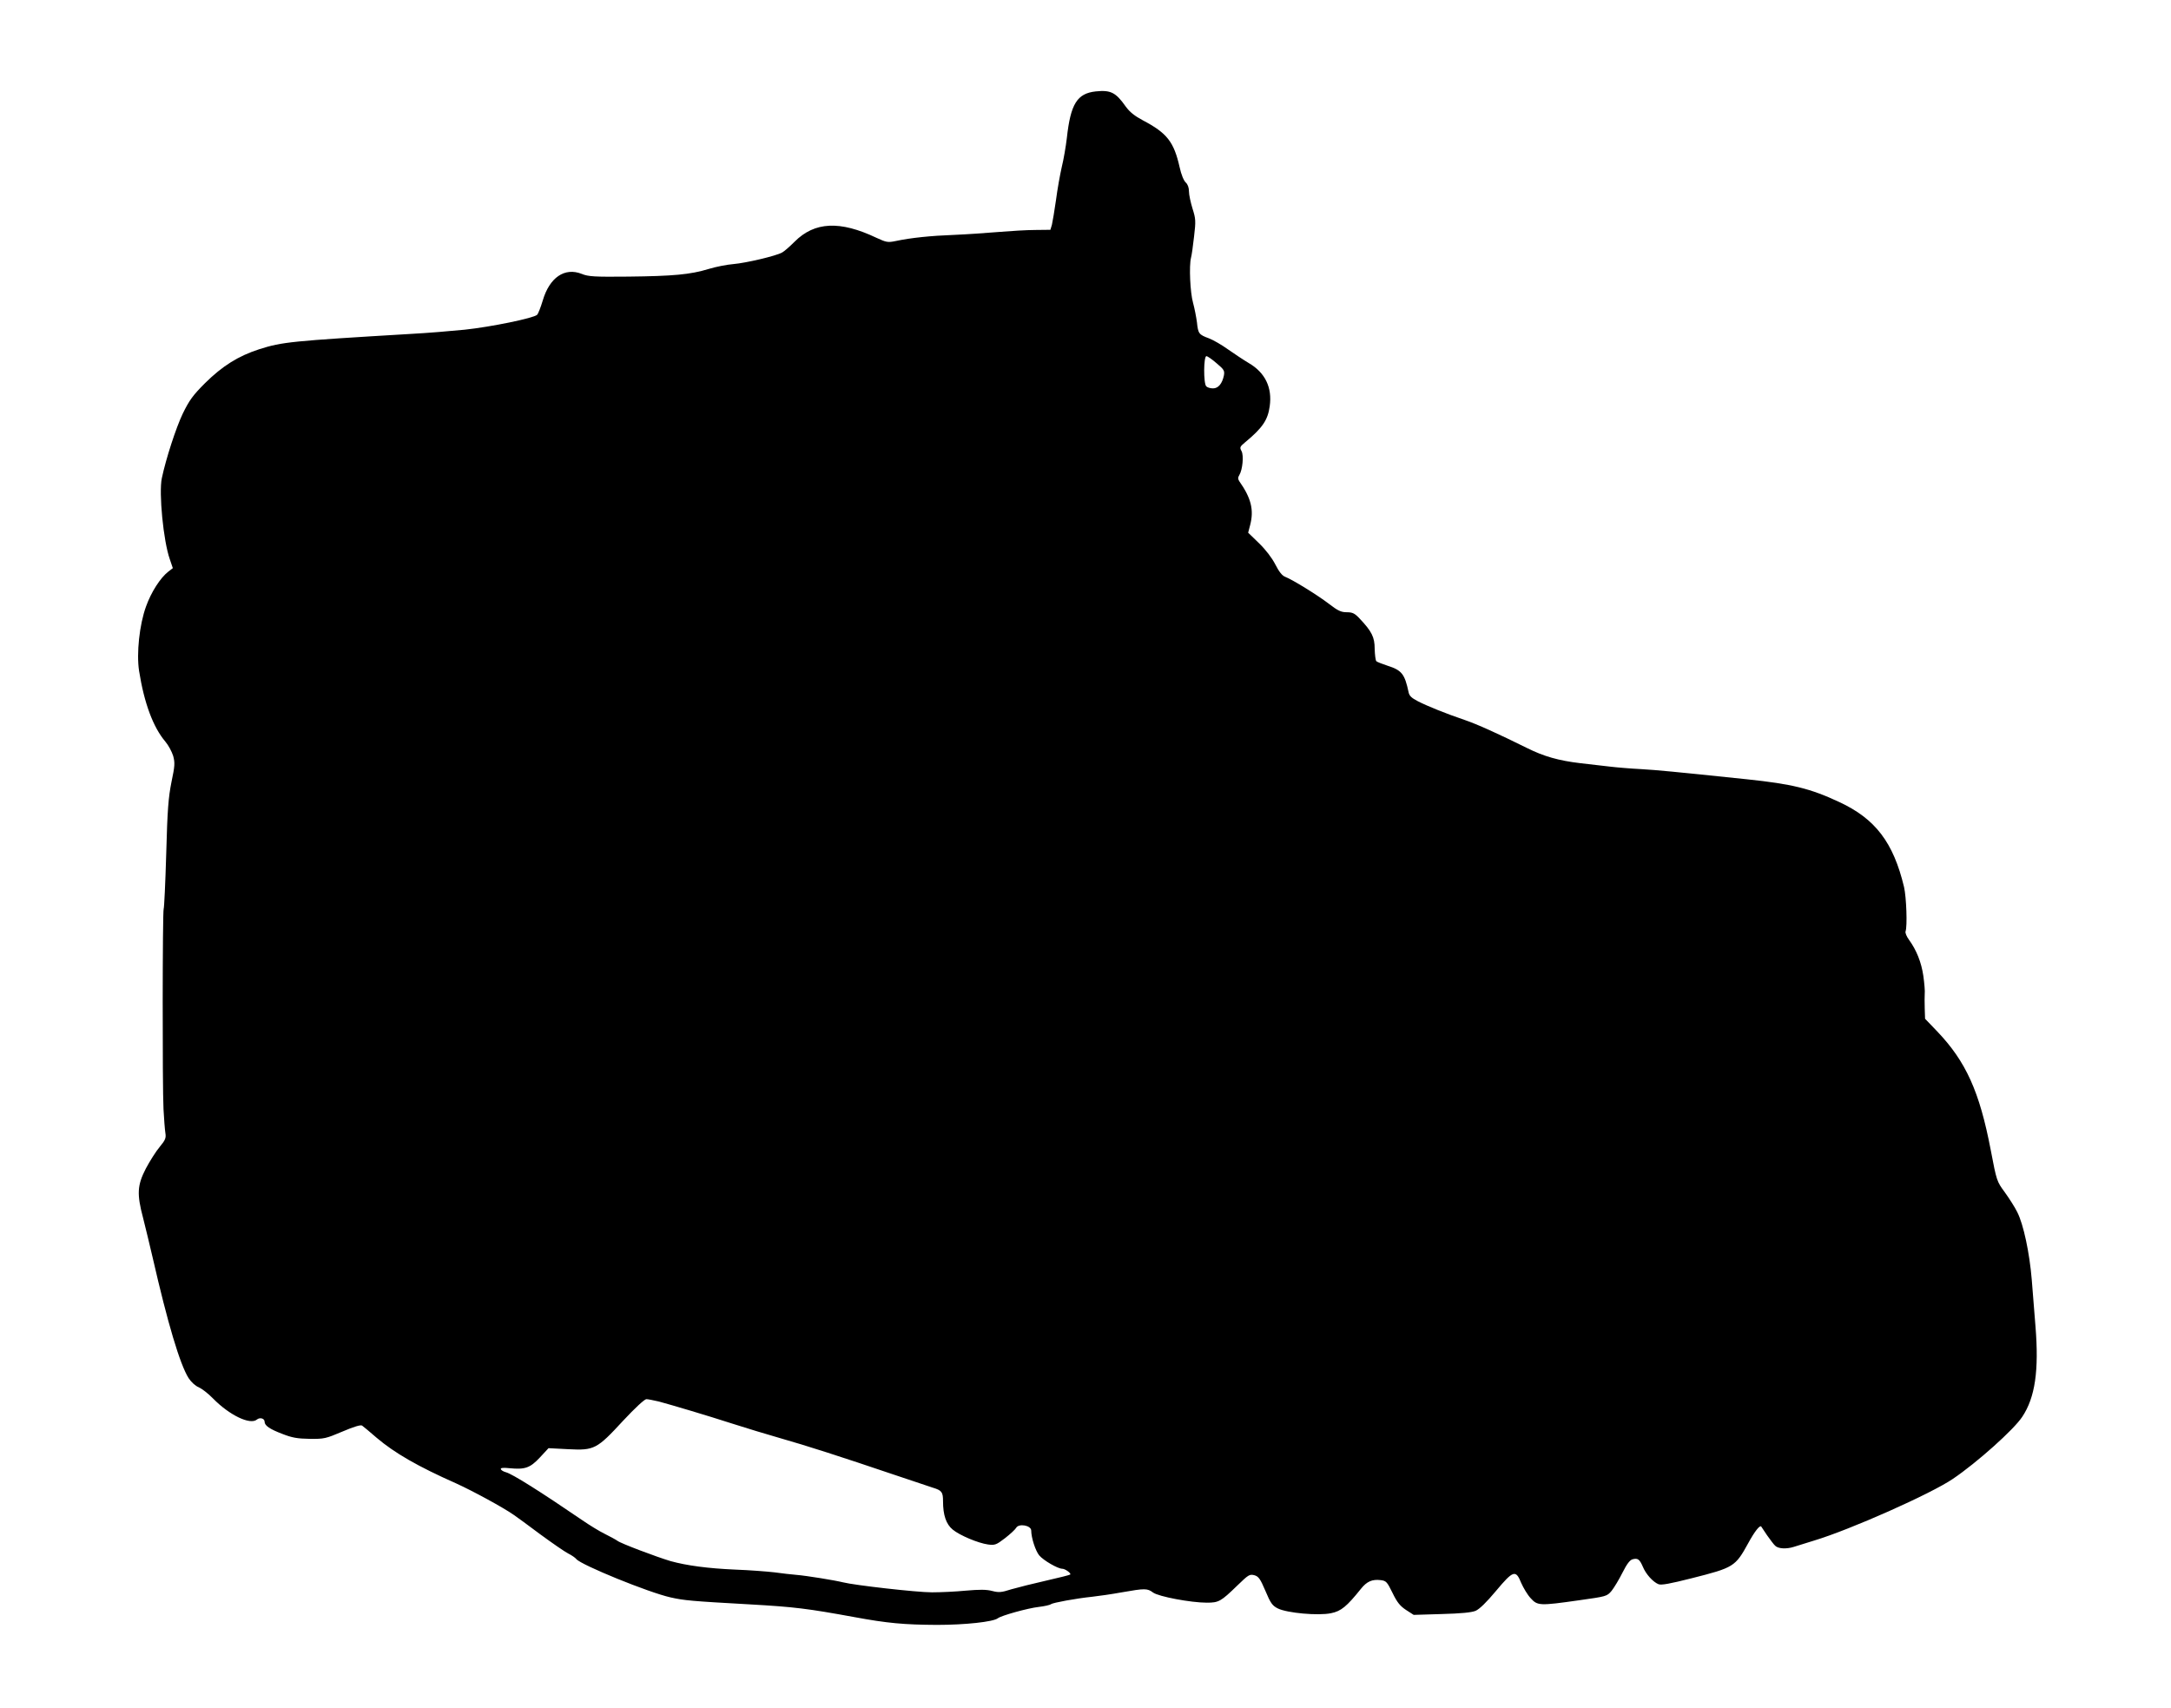 <?xml version="1.0" standalone="no"?>
<!DOCTYPE svg PUBLIC "-//W3C//DTD SVG 20010904//EN"
 "http://www.w3.org/TR/2001/REC-SVG-20010904/DTD/svg10.dtd">
<svg version="1.0" xmlns="http://www.w3.org/2000/svg"
 width="1280pt" height="1007pt" viewBox="0 0 1280 1007"
 preserveAspectRatio="xMidYMid meet">
<g transform="translate(0,1007) scale(0.1,-0.1)"
fill="#000000" stroke="none">
<path d="M6460 9531 c-109 -12 -148 -73 -170 -275 -6 -50 -19 -127 -30 -171
-10 -44 -26 -132 -34 -195 -9 -63 -20 -128 -24 -145 l-9 -30 -89 -1 c-49 0
-147 -6 -219 -12 -71 -6 -188 -14 -260 -17 -136 -5 -254 -17 -343 -36 -48 -10
-56 -8 -115 19 -215 102 -364 95 -482 -23 -29 -29 -62 -58 -74 -64 -38 -21
-215 -62 -286 -68 -38 -3 -105 -16 -147 -29 -108 -33 -209 -42 -473 -45 -201
-2 -236 0 -275 16 -101 40 -190 -21 -230 -157 -12 -40 -27 -78 -33 -84 -20
-20 -275 -72 -427 -88 -80 -8 -224 -20 -320 -25 -705 -42 -755 -47 -891 -90
-124 -40 -218 -99 -320 -200 -72 -72 -93 -101 -132 -181 -39 -82 -98 -262
-123 -380 -18 -87 9 -369 47 -477 l18 -53 -26 -20 c-48 -37 -102 -122 -132
-206 -39 -107 -57 -277 -41 -380 30 -190 83 -332 155 -417 18 -21 38 -59 46
-84 11 -41 10 -59 -10 -154 -18 -90 -24 -161 -31 -424 -5 -173 -12 -319 -15
-324 -7 -12 -8 -1047 -1 -1181 3 -58 8 -121 11 -140 5 -30 0 -42 -33 -82 -22
-26 -58 -83 -82 -128 -51 -99 -54 -150 -16 -293 13 -51 38 -155 56 -232 89
-389 161 -630 212 -711 16 -24 40 -46 60 -54 18 -8 56 -37 84 -66 96 -98 219
-158 259 -124 17 14 45 7 45 -13 0 -23 31 -44 105 -72 56 -22 88 -28 160 -29
86 -1 95 1 194 43 68 29 108 41 116 35 7 -5 46 -37 86 -72 105 -89 241 -168
469 -269 97 -44 281 -144 340 -186 14 -9 83 -60 154 -113 71 -52 146 -104 166
-114 20 -10 42 -25 48 -33 29 -35 426 -197 556 -226 80 -18 125 -22 466 -41
266 -15 343 -25 617 -75 194 -36 294 -45 487 -46 167 0 332 18 359 39 20 16
178 60 242 67 33 4 65 11 71 16 12 9 148 34 244 44 36 4 114 15 174 26 137 24
150 24 184 -1 32 -24 224 -60 317 -60 71 0 83 7 180 101 65 63 72 68 100 61
25 -7 35 -20 66 -93 30 -72 41 -87 73 -103 54 -27 239 -44 314 -28 59 12 92
39 177 145 34 42 65 56 115 50 33 -4 38 -10 70 -75 27 -56 45 -78 80 -101 l45
-29 165 5 c113 3 176 9 200 19 23 10 64 50 120 117 102 122 117 127 149 47 13
-29 37 -70 56 -90 40 -44 52 -45 284 -12 163 23 165 23 193 56 15 19 44 67 64
107 26 52 44 75 60 79 30 8 41 0 60 -44 18 -44 60 -90 92 -103 17 -7 69 3 196
35 249 63 257 68 334 208 37 68 68 107 76 97 1 -2 17 -25 34 -51 18 -25 39
-54 48 -62 17 -18 66 -21 110 -7 16 5 70 22 119 37 213 64 688 275 819 364
142 96 359 290 409 366 76 114 99 273 78 533 -6 80 -16 205 -22 276 -13 158
-49 326 -85 397 -14 29 -48 82 -74 118 -47 64 -48 66 -83 250 -66 344 -146
521 -316 699 l-71 74 -2 61 c-1 34 -1 72 0 86 2 14 -2 61 -8 105 -12 81 -40
152 -85 214 -14 19 -23 41 -20 49 11 30 5 201 -9 262 -63 263 -169 402 -382
501 -171 80 -278 106 -544 134 -442 46 -524 54 -625 60 -60 3 -144 10 -185 15
-41 5 -119 14 -173 20 -127 15 -215 40 -313 89 -174 86 -293 140 -369 166
-109 37 -216 80 -275 110 -37 19 -51 32 -55 53 -23 108 -40 130 -125 157 -30
10 -59 21 -65 26 -5 5 -9 38 -10 73 0 69 -17 103 -89 179 -29 31 -42 37 -76
37 -33 0 -52 9 -104 49 -69 53 -217 144 -259 160 -18 7 -36 30 -58 73 -20 39
-56 86 -96 125 l-64 62 12 46 c23 89 5 159 -64 257 -9 14 -9 22 0 37 19 31 27
115 13 141 -12 22 -10 26 21 52 103 85 134 132 145 212 16 111 -27 199 -123
255 -32 19 -87 56 -123 81 -36 26 -86 55 -112 65 -60 22 -64 28 -71 95 -4 30
-14 82 -23 115 -17 60 -24 217 -12 265 4 14 12 70 18 125 11 92 10 105 -9 165
-11 36 -21 81 -21 101 0 23 -7 42 -19 53 -12 11 -27 48 -36 90 -34 150 -74
201 -216 276 -49 26 -78 49 -102 82 -59 84 -89 98 -177 89z m713 -1603 c44
-37 48 -44 43 -72 -10 -48 -33 -76 -64 -76 -16 0 -33 5 -40 12 -17 17 -16 178
1 178 6 0 34 -19 60 -42z m-3288 -6122 c81 -22 280 -81 435 -131 74 -24 200
-62 280 -85 155 -44 357 -109 670 -215 107 -36 211 -71 230 -77 53 -16 60 -26
60 -80 0 -81 18 -135 57 -167 41 -34 150 -80 209 -88 40 -5 48 -2 99 37 31 24
60 51 66 61 15 28 89 15 89 -16 0 -42 25 -119 47 -146 25 -30 110 -79 136 -79
17 0 54 -27 47 -34 -3 -3 -67 -19 -142 -36 -75 -17 -167 -40 -205 -51 -59 -19
-74 -20 -113 -10 -34 9 -75 9 -155 2 -61 -6 -150 -10 -200 -10 -90 0 -459 42
-525 59 -48 12 -214 39 -275 44 -27 2 -86 9 -130 15 -44 5 -147 13 -230 16
-162 7 -287 24 -381 50 -81 24 -296 105 -314 120 -8 6 -41 24 -73 40 -33 16
-93 53 -135 82 -243 166 -411 272 -449 282 -15 4 -28 12 -30 18 -3 8 12 10 50
6 92 -9 122 1 180 63 l51 55 116 -6 c154 -8 169 0 324 168 69 74 126 127 137
127 10 0 43 -7 74 -14z"/>
</g>
</svg>
